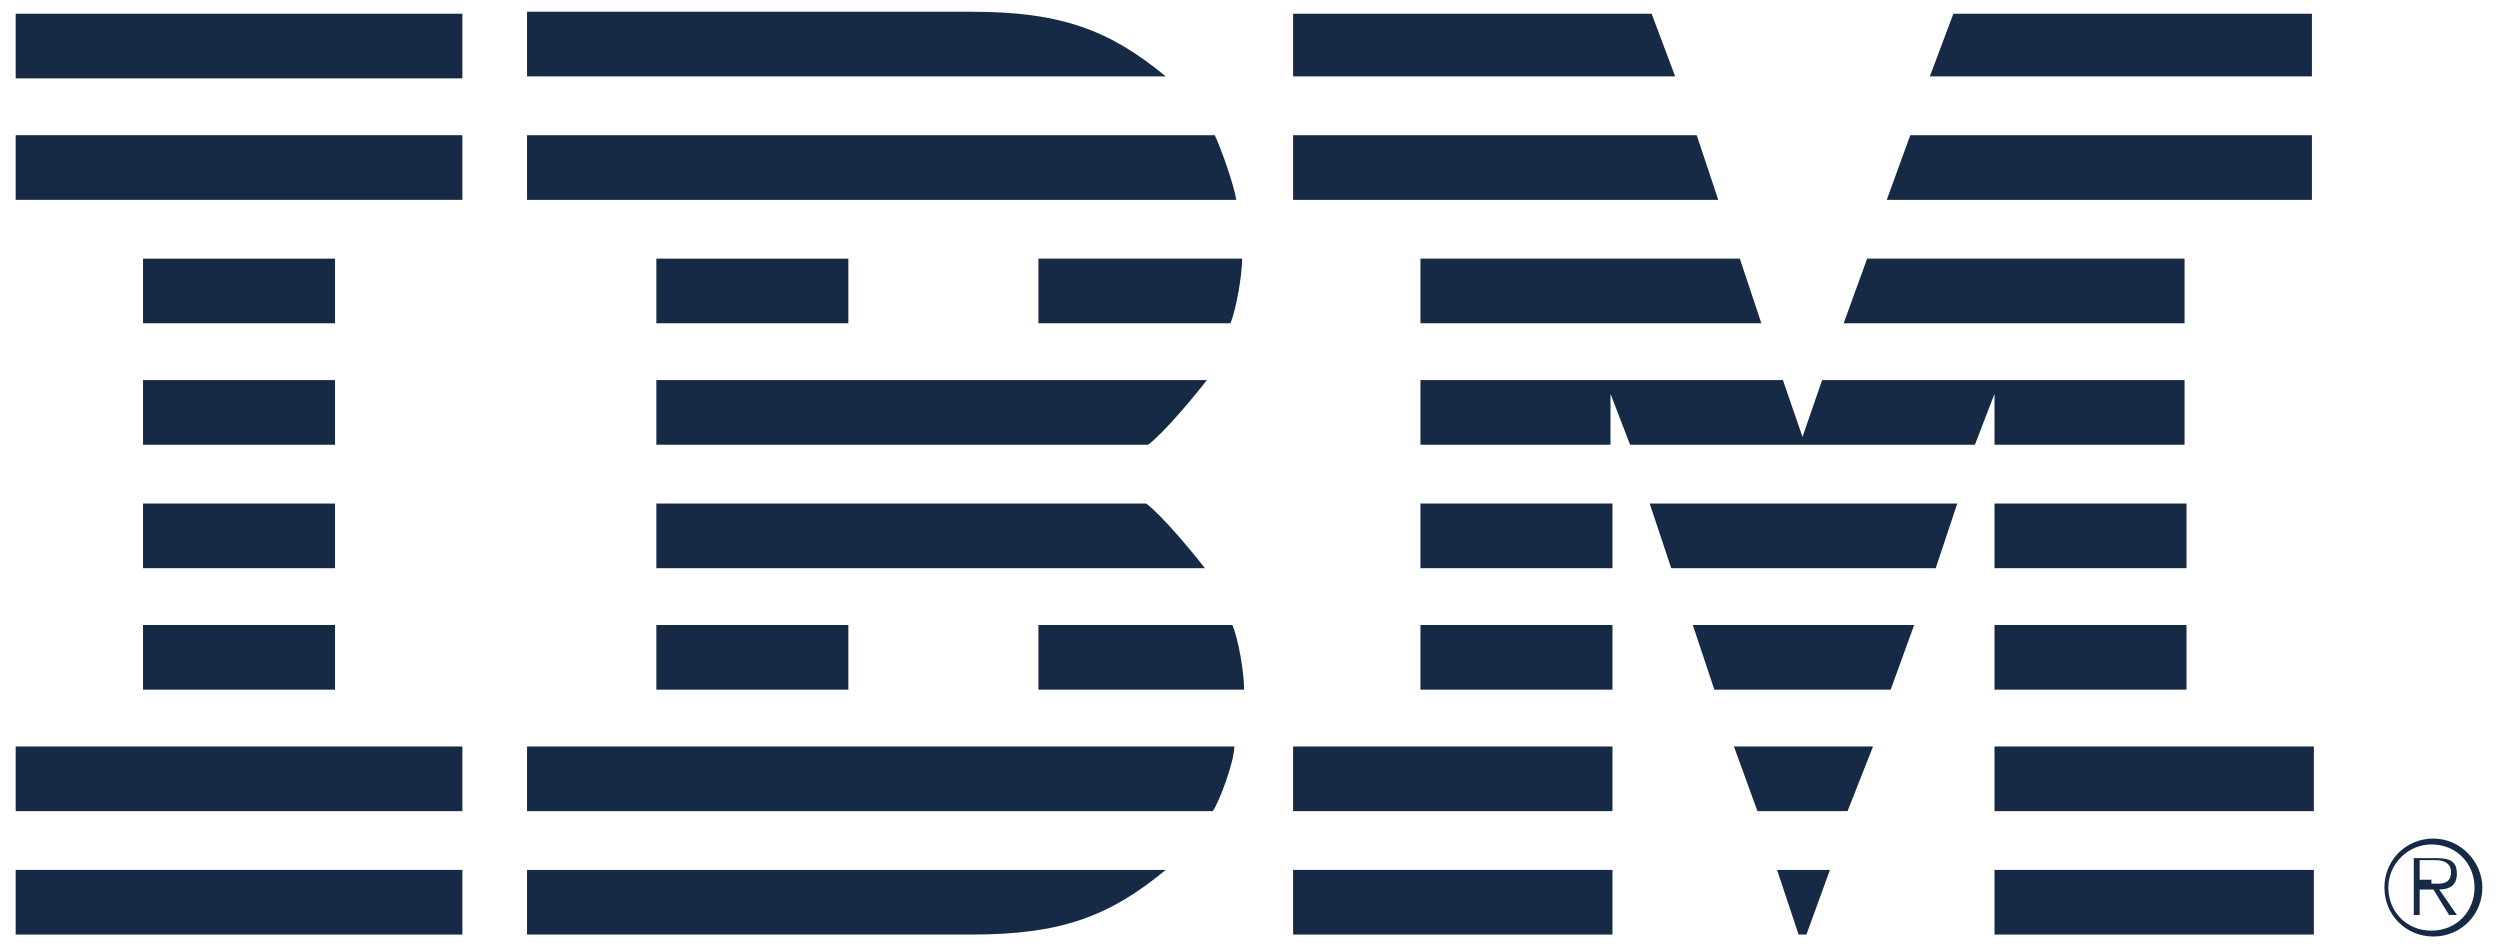 <?xml version="1.0" encoding="utf-8"?>
<!-- Generator: Adobe Illustrator 25.0.1, SVG Export Plug-In . SVG Version: 6.00 Build 0)  -->
<svg version="1.1" id="图层_1" xmlns="http://www.w3.org/2000/svg" xmlns:xlink="http://www.w3.org/1999/xlink" x="0px" y="0px"
	 viewBox="0 0 127.6 48.4" style="enable-background:new 0 0 127.6 48.4;" xml:space="preserve">
<style type="text/css">
	.st0{fill:#162A46;}
</style>
<g>
	<path class="st0" d="M26.9,38.1H63c0,0.8-0.8,2.9-1.1,3.3H26.9V38.1z"/>
	<path class="st0" d="M26.9,6.9h35.1c0.3,0.6,1,2.6,1.1,3.3H26.9V6.9z"/>
	<path class="st0" d="M33.5,25.7h25c0.8,0.6,2.3,2.4,3,3.3h-28V25.7z"/>
	<path class="st0" d="M53,35.2h10.5c0-0.9-0.3-2.6-0.6-3.3H53V35.2z"/>
	<path class="st0" d="M33.5,22.7h25.1c0.8-0.6,2.3-2.4,3-3.3H33.5V22.7z"/>
	<path class="st0" d="M53,13.2h10.4c0,0.8-0.3,2.6-0.6,3.3H53V13.2z"/>
	<path class="st0" d="M26.9,44.4h32.6c-2.9,2.4-5.4,3.3-9.9,3.3h-3.2H26.9V44.4z"/>
	<path class="st0" d="M26.9,3.9h32.6c-2.9-2.4-5.4-3.3-9.9-3.3h-3.2H26.9V3.9z"/>
	<rect x="0.8" y="0.7" class="st0" width="22.8" height="3.3"/>
	<rect x="0.8" y="6.9" class="st0" width="22.8" height="3.3"/>
	<rect x="0.8" y="38.1" class="st0" width="22.8" height="3.3"/>
	<rect x="7.3" y="31.9" class="st0" width="9.8" height="3.3"/>
	<rect x="7.3" y="25.7" class="st0" width="9.8" height="3.3"/>
	<rect x="7.3" y="19.4" class="st0" width="9.8" height="3.3"/>
	<rect x="7.3" y="13.2" class="st0" width="9.8" height="3.3"/>
	<rect x="33.5" y="31.9" class="st0" width="9.8" height="3.3"/>
	<rect x="33.5" y="13.2" class="st0" width="9.8" height="3.3"/>
	<polygon class="st0" points="87.5,35.2 96.5,35.2 97.7,31.9 86.4,31.9 	"/>
	<polygon class="st0" points="85.3,29 98.8,29 99.9,25.7 84.2,25.7 	"/>
	<rect x="0.8" y="44.4" class="st0" width="22.8" height="3.3"/>
	<polygon class="st0" points="91.8,47.7 92.2,47.7 93.4,44.4 90.7,44.4 	"/>
	<rect x="72.5" y="31.9" class="st0" width="9.8" height="3.3"/>
	<rect x="72.5" y="25.7" class="st0" width="9.8" height="3.3"/>
	<rect x="66" y="44.4" class="st0" width="16.3" height="3.3"/>
	<rect x="66" y="38.1" class="st0" width="16.3" height="3.3"/>
	<polygon class="st0" points="89.7,41.4 94.3,41.4 95.6,38.1 88.5,38.1 	"/>
	<rect x="101.8" y="31.9" class="st0" width="9.8" height="3.3"/>
	<rect x="101.8" y="25.7" class="st0" width="9.8" height="3.3"/>
	<rect x="101.8" y="44.4" class="st0" width="16.3" height="3.3"/>
	<rect x="101.8" y="38.1" class="st0" width="16.3" height="3.3"/>
	<polygon class="st0" points="88.8,13.2 72.5,13.2 72.5,16.5 89.9,16.5 	"/>
	<polygon class="st0" points="93,19.4 92,22.3 91,19.4 72.5,19.4 72.5,22.7 82.2,22.7 82.2,20.1 83.2,22.7 100.8,22.7 101.8,20.1 
		101.8,20.1 101.8,20.1 101.8,22.7 111.5,22.7 111.5,19.4 	"/>
	<polygon class="st0" points="84.3,0.7 66,0.7 66,3.9 85.5,3.9 	"/>
	<polygon class="st0" points="86.6,6.9 66,6.9 66,10.2 87.7,10.2 	"/>
	<polygon class="st0" points="95.3,13.2 111.5,13.2 111.5,16.5 94.1,16.5 	"/>
	<polygon class="st0" points="99.7,0.7 118,0.7 118,3.9 98.5,3.9 	"/>
	<polygon class="st0" points="97.5,6.9 118,6.9 118,10.2 96.3,10.2 	"/>
	<path class="st0" d="M124.1,45.1c0.4,0,1,0.1,1-0.6c0-0.4-0.3-0.6-0.8-0.6h-0.8v1h0.6V45.1z M125.4,46.7H125l-0.8-1.3h-0.7v1.3
		h-0.3v-2.9h1.2c0.8,0,1,0.3,1,0.8c0,0.6-0.4,0.8-0.9,0.8L125.4,46.7z M126.3,45.3c0-1.2-0.9-2.2-2.2-2.2c-1.2,0-2.2,1-2.2,2.2
		c0,1.2,0.9,2.2,2.2,2.2C125.4,47.5,126.3,46.5,126.3,45.3 M121.7,45.3c0-1.4,1.1-2.5,2.5-2.5c1.4,0,2.5,1.2,2.5,2.5
		c0,1.4-1.1,2.5-2.5,2.5C122.8,47.8,121.7,46.7,121.7,45.3"/>
</g>
</svg>
